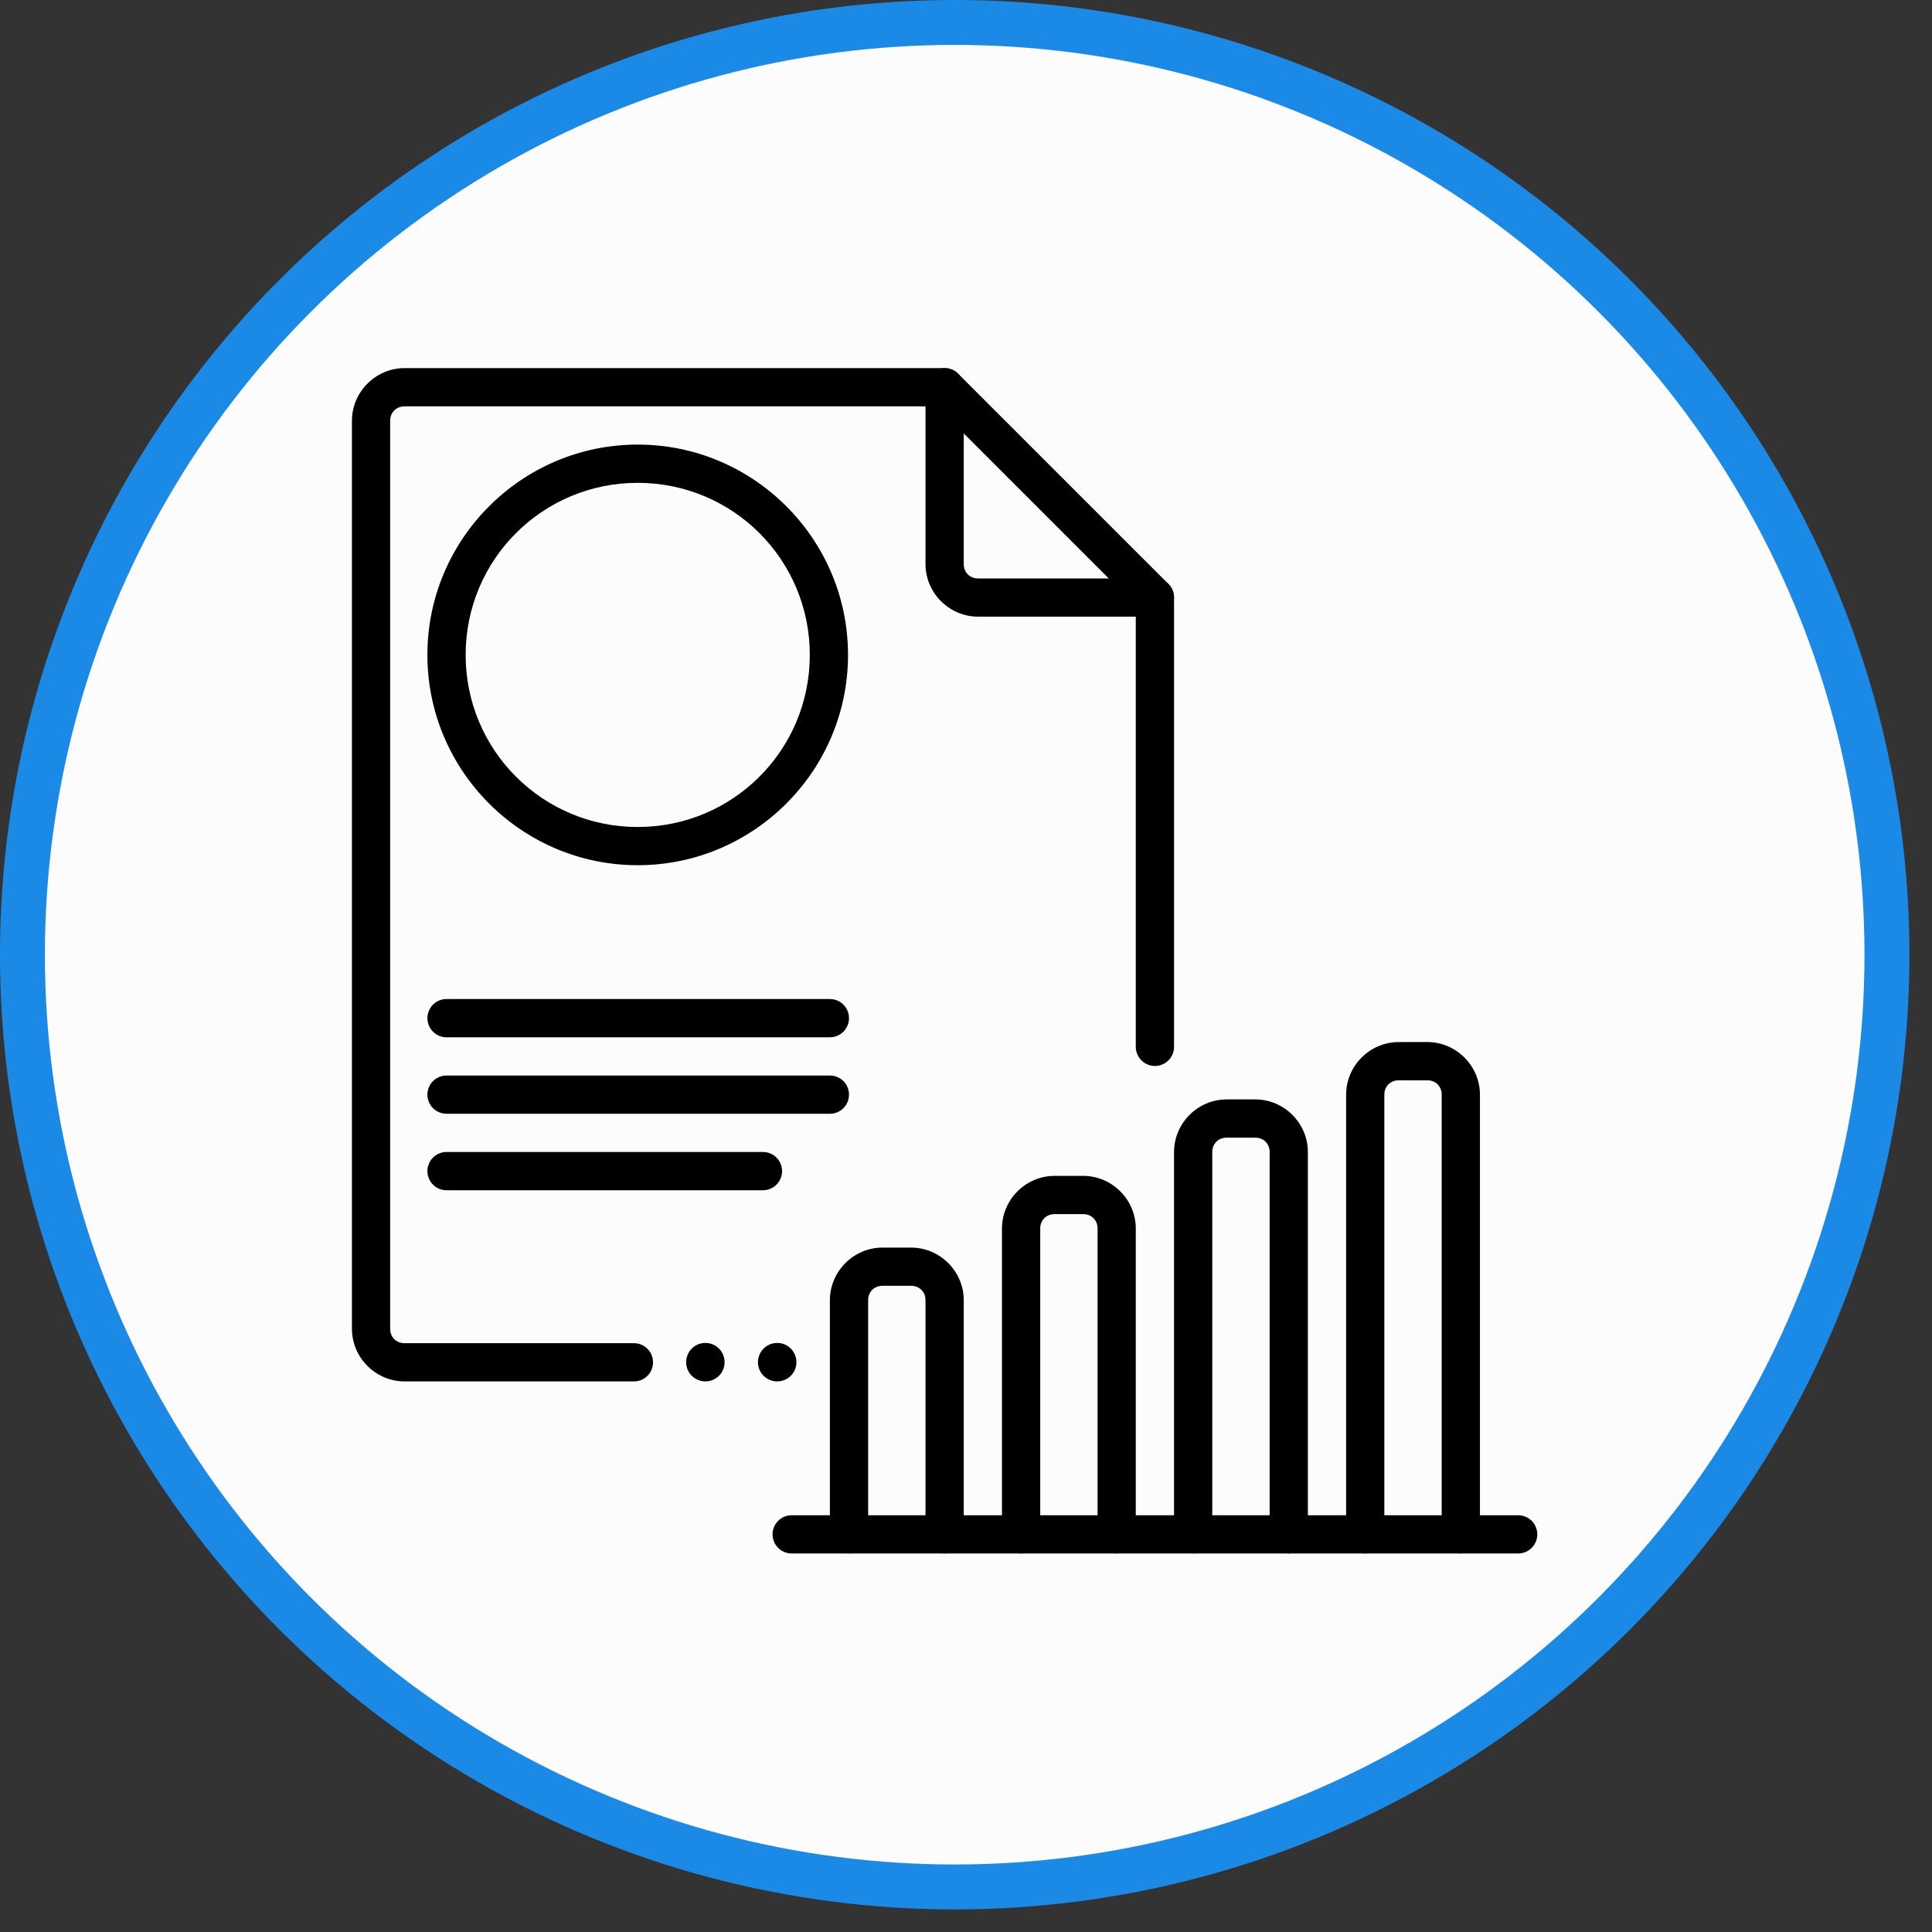 <svg width="60" height="60" viewBox="0 0 60 60" fill="none" xmlns="http://www.w3.org/2000/svg">
<rect x="0" y="0" width="60" height="60" fill="#333333" stroke="none"/>
<circle cx="29.649" cy="29.649" r="28.952" fill="#FCFCFC" stroke="#1B8AE7" stroke-width="1.395"/>
<g clip-path="url(#clip0_827_297)">
<path d="M12.563 11.432C11.669 11.432 10.93 12.171 10.93 13.066V41.269C10.93 42.163 11.669 42.901 12.563 42.901H19.688C19.765 42.901 19.843 42.886 19.915 42.856C19.987 42.826 20.052 42.782 20.107 42.727C20.163 42.672 20.206 42.607 20.236 42.535C20.266 42.462 20.281 42.385 20.281 42.307C20.281 42.15 20.219 41.999 20.107 41.888C19.996 41.776 19.845 41.714 19.688 41.714H12.563C12.306 41.714 12.117 41.526 12.117 41.269V13.066C12.117 12.809 12.306 12.62 12.563 12.62H29.09L35.273 18.803V32.511C35.273 32.589 35.289 32.666 35.319 32.738C35.348 32.81 35.392 32.876 35.447 32.931C35.502 32.986 35.568 33.03 35.64 33.059C35.712 33.089 35.789 33.105 35.867 33.105C35.945 33.105 36.023 33.089 36.095 33.059C36.167 33.03 36.232 32.986 36.287 32.931C36.343 32.876 36.386 32.81 36.416 32.738C36.446 32.666 36.461 32.589 36.461 32.511V18.558C36.461 18.4 36.399 18.249 36.288 18.138L29.756 11.607C29.645 11.495 29.494 11.432 29.336 11.432H12.563Z" fill="black"/>
<path d="M19.805 13.807C16.205 13.807 13.273 16.738 13.273 20.339C13.273 23.939 16.205 26.87 19.805 26.87C23.405 26.87 26.336 23.939 26.336 20.339C26.336 16.738 23.405 13.807 19.805 13.807ZM19.805 14.995C22.763 14.995 25.149 17.38 25.149 20.339C25.149 23.297 22.763 25.683 19.805 25.683C16.846 25.683 14.461 23.297 14.461 20.339C14.461 17.38 16.846 14.995 19.805 14.995Z" fill="black"/>
<path d="M29.336 11.432C29.258 11.432 29.181 11.448 29.109 11.477C29.037 11.507 28.971 11.551 28.916 11.606C28.861 11.661 28.817 11.727 28.787 11.799C28.758 11.871 28.742 11.948 28.742 12.026V17.519C28.742 18.413 29.481 19.151 30.375 19.151H35.867C35.945 19.151 36.023 19.136 36.095 19.106C36.167 19.076 36.232 19.033 36.287 18.977C36.343 18.922 36.386 18.857 36.416 18.785C36.446 18.713 36.461 18.635 36.461 18.558C36.461 18.48 36.446 18.402 36.416 18.33C36.386 18.258 36.343 18.193 36.287 18.137C36.232 18.082 36.167 18.039 36.095 18.009C36.023 17.979 35.945 17.963 35.867 17.964H30.375C30.118 17.964 29.93 17.776 29.93 17.519V12.026C29.93 11.948 29.915 11.871 29.885 11.799C29.855 11.727 29.811 11.661 29.756 11.606C29.701 11.551 29.636 11.507 29.563 11.477C29.491 11.448 29.414 11.432 29.336 11.432Z" fill="black"/>
<path d="M24.585 47.057C24.428 47.057 24.277 47.12 24.166 47.231C24.055 47.343 23.992 47.494 23.992 47.651C23.992 47.809 24.055 47.96 24.166 48.071C24.277 48.182 24.428 48.245 24.585 48.245H47.148C47.226 48.245 47.303 48.23 47.375 48.2C47.447 48.17 47.513 48.126 47.568 48.071C47.623 48.016 47.667 47.951 47.697 47.879C47.727 47.806 47.742 47.729 47.742 47.651C47.742 47.573 47.727 47.496 47.697 47.424C47.667 47.352 47.623 47.286 47.568 47.231C47.513 47.176 47.447 47.132 47.375 47.102C47.303 47.073 47.226 47.057 47.148 47.057H24.585Z" fill="black"/>
<path d="M27.406 38.745C26.512 38.745 25.773 39.483 25.773 40.378V47.651C25.773 47.809 25.836 47.96 25.947 48.071C26.058 48.182 26.209 48.245 26.367 48.245C26.445 48.245 26.522 48.23 26.594 48.2C26.666 48.17 26.732 48.126 26.787 48.071C26.842 48.016 26.886 47.951 26.916 47.879C26.945 47.806 26.961 47.729 26.961 47.651V40.378C26.961 40.121 27.149 39.932 27.406 39.932H28.297C28.554 39.932 28.742 40.121 28.742 40.378V47.651C28.742 47.729 28.757 47.806 28.787 47.879C28.817 47.951 28.861 48.016 28.916 48.071C28.971 48.126 29.036 48.17 29.108 48.2C29.18 48.23 29.258 48.245 29.336 48.245C29.414 48.245 29.491 48.23 29.563 48.2C29.635 48.17 29.701 48.126 29.756 48.071C29.811 48.016 29.855 47.951 29.884 47.879C29.914 47.806 29.93 47.729 29.93 47.651V40.378C29.93 39.483 29.191 38.745 28.297 38.745H27.406Z" fill="black"/>
<path d="M32.75 36.518C31.856 36.518 31.117 37.257 31.117 38.151V47.651C31.117 47.729 31.133 47.806 31.162 47.879C31.192 47.951 31.236 48.016 31.291 48.071C31.346 48.126 31.412 48.17 31.484 48.2C31.556 48.23 31.633 48.245 31.711 48.245C31.789 48.245 31.866 48.23 31.938 48.2C32.011 48.17 32.076 48.126 32.131 48.071C32.186 48.016 32.23 47.951 32.26 47.879C32.29 47.806 32.305 47.729 32.305 47.651V38.151C32.305 37.894 32.493 37.706 32.75 37.706H33.641C33.898 37.706 34.086 37.894 34.086 38.151V47.651C34.086 47.729 34.102 47.806 34.131 47.879C34.161 47.951 34.205 48.016 34.26 48.071C34.315 48.126 34.381 48.17 34.453 48.2C34.525 48.23 34.602 48.245 34.68 48.245C34.837 48.245 34.988 48.182 35.1 48.071C35.211 47.96 35.273 47.809 35.273 47.651V38.151C35.273 37.257 34.535 36.518 33.641 36.518H32.75Z" fill="black"/>
<path d="M38.094 34.143C37.199 34.143 36.461 34.882 36.461 35.776V47.651C36.461 47.729 36.476 47.806 36.506 47.879C36.536 47.951 36.58 48.016 36.635 48.071C36.69 48.126 36.755 48.17 36.828 48.2C36.9 48.23 36.977 48.245 37.055 48.245C37.212 48.245 37.363 48.182 37.474 48.071C37.586 47.96 37.648 47.809 37.648 47.651V35.776C37.648 35.519 37.837 35.331 38.094 35.331H38.984C39.241 35.331 39.43 35.519 39.43 35.776V47.651C39.43 47.809 39.492 47.96 39.604 48.071C39.715 48.182 39.866 48.245 40.023 48.245C40.101 48.245 40.178 48.23 40.251 48.2C40.322 48.17 40.388 48.126 40.443 48.071C40.498 48.016 40.542 47.951 40.572 47.879C40.602 47.806 40.617 47.729 40.617 47.651V35.776C40.617 34.882 39.879 34.143 38.984 34.143H38.094Z" fill="black"/>
<path d="M43.437 32.362C42.543 32.362 41.805 33.1 41.805 33.995V47.651C41.805 47.809 41.867 47.96 41.978 48.071C42.09 48.182 42.241 48.245 42.398 48.245C42.476 48.245 42.553 48.23 42.625 48.2C42.697 48.17 42.763 48.126 42.818 48.071C42.873 48.016 42.917 47.95 42.947 47.879C42.977 47.806 42.992 47.729 42.992 47.651V33.995C42.992 33.738 43.18 33.55 43.437 33.55H44.328C44.585 33.55 44.773 33.738 44.773 33.995V47.651C44.773 47.729 44.788 47.806 44.818 47.879C44.848 47.95 44.892 48.016 44.947 48.071C45.002 48.126 45.068 48.17 45.14 48.2C45.212 48.23 45.289 48.245 45.367 48.245C45.445 48.245 45.522 48.23 45.594 48.2C45.666 48.17 45.732 48.126 45.787 48.071C45.842 48.016 45.886 47.95 45.916 47.879C45.946 47.806 45.961 47.729 45.961 47.651V33.995C45.961 33.101 45.222 32.362 44.328 32.362H43.437Z" fill="black"/>
<path d="M24.137 42.901C24.466 42.901 24.734 42.634 24.734 42.304C24.734 41.974 24.466 41.706 24.137 41.706C23.806 41.706 23.539 41.974 23.539 42.304C23.539 42.634 23.806 42.901 24.137 42.901Z" fill="black"/>
<path d="M21.906 42.901C22.236 42.901 22.503 42.634 22.503 42.304C22.503 41.974 22.236 41.706 21.906 41.706C21.576 41.706 21.309 41.974 21.309 42.304C21.309 42.634 21.576 42.901 21.906 42.901Z" fill="black"/>
<path d="M13.867 31.026C13.789 31.026 13.712 31.041 13.64 31.071C13.568 31.101 13.502 31.145 13.447 31.2C13.392 31.255 13.348 31.32 13.319 31.393C13.289 31.465 13.273 31.542 13.273 31.62C13.273 31.698 13.289 31.775 13.319 31.847C13.348 31.919 13.392 31.985 13.447 32.04C13.502 32.095 13.568 32.139 13.64 32.169C13.712 32.198 13.789 32.214 13.867 32.214H25.773C25.931 32.214 26.082 32.151 26.193 32.04C26.304 31.928 26.367 31.777 26.366 31.62C26.367 31.462 26.304 31.311 26.193 31.2C26.082 31.089 25.931 31.026 25.773 31.026H13.867Z" fill="black"/>
<path d="M13.867 33.401C13.789 33.401 13.712 33.416 13.64 33.446C13.568 33.476 13.502 33.52 13.447 33.575C13.392 33.63 13.348 33.696 13.319 33.768C13.289 33.84 13.273 33.917 13.273 33.995C13.273 34.073 13.289 34.15 13.319 34.222C13.348 34.294 13.392 34.36 13.447 34.415C13.502 34.47 13.568 34.514 13.64 34.544C13.712 34.573 13.789 34.589 13.867 34.589H25.773C25.931 34.589 26.082 34.526 26.193 34.415C26.304 34.303 26.367 34.152 26.366 33.995C26.367 33.837 26.304 33.686 26.193 33.575C26.082 33.464 25.931 33.401 25.773 33.401H13.867Z" fill="black"/>
<path d="M13.867 35.776C13.789 35.776 13.712 35.791 13.64 35.821C13.568 35.851 13.502 35.895 13.447 35.95C13.392 36.005 13.348 36.071 13.319 36.143C13.289 36.215 13.273 36.292 13.273 36.37C13.273 36.448 13.289 36.525 13.319 36.597C13.348 36.669 13.392 36.735 13.447 36.79C13.502 36.845 13.568 36.889 13.64 36.919C13.712 36.949 13.789 36.964 13.867 36.964H23.695C23.853 36.964 24.003 36.901 24.115 36.79C24.226 36.678 24.288 36.527 24.288 36.37C24.288 36.213 24.226 36.062 24.115 35.95C24.003 35.839 23.853 35.776 23.695 35.776H13.867Z" fill="black"/>
</g>
<defs>
<clipPath id="clip0_827_297">
<rect width="38" height="38" fill="white" transform="translate(10.336 10.839)"/>
</clipPath>
</defs>
</svg>

